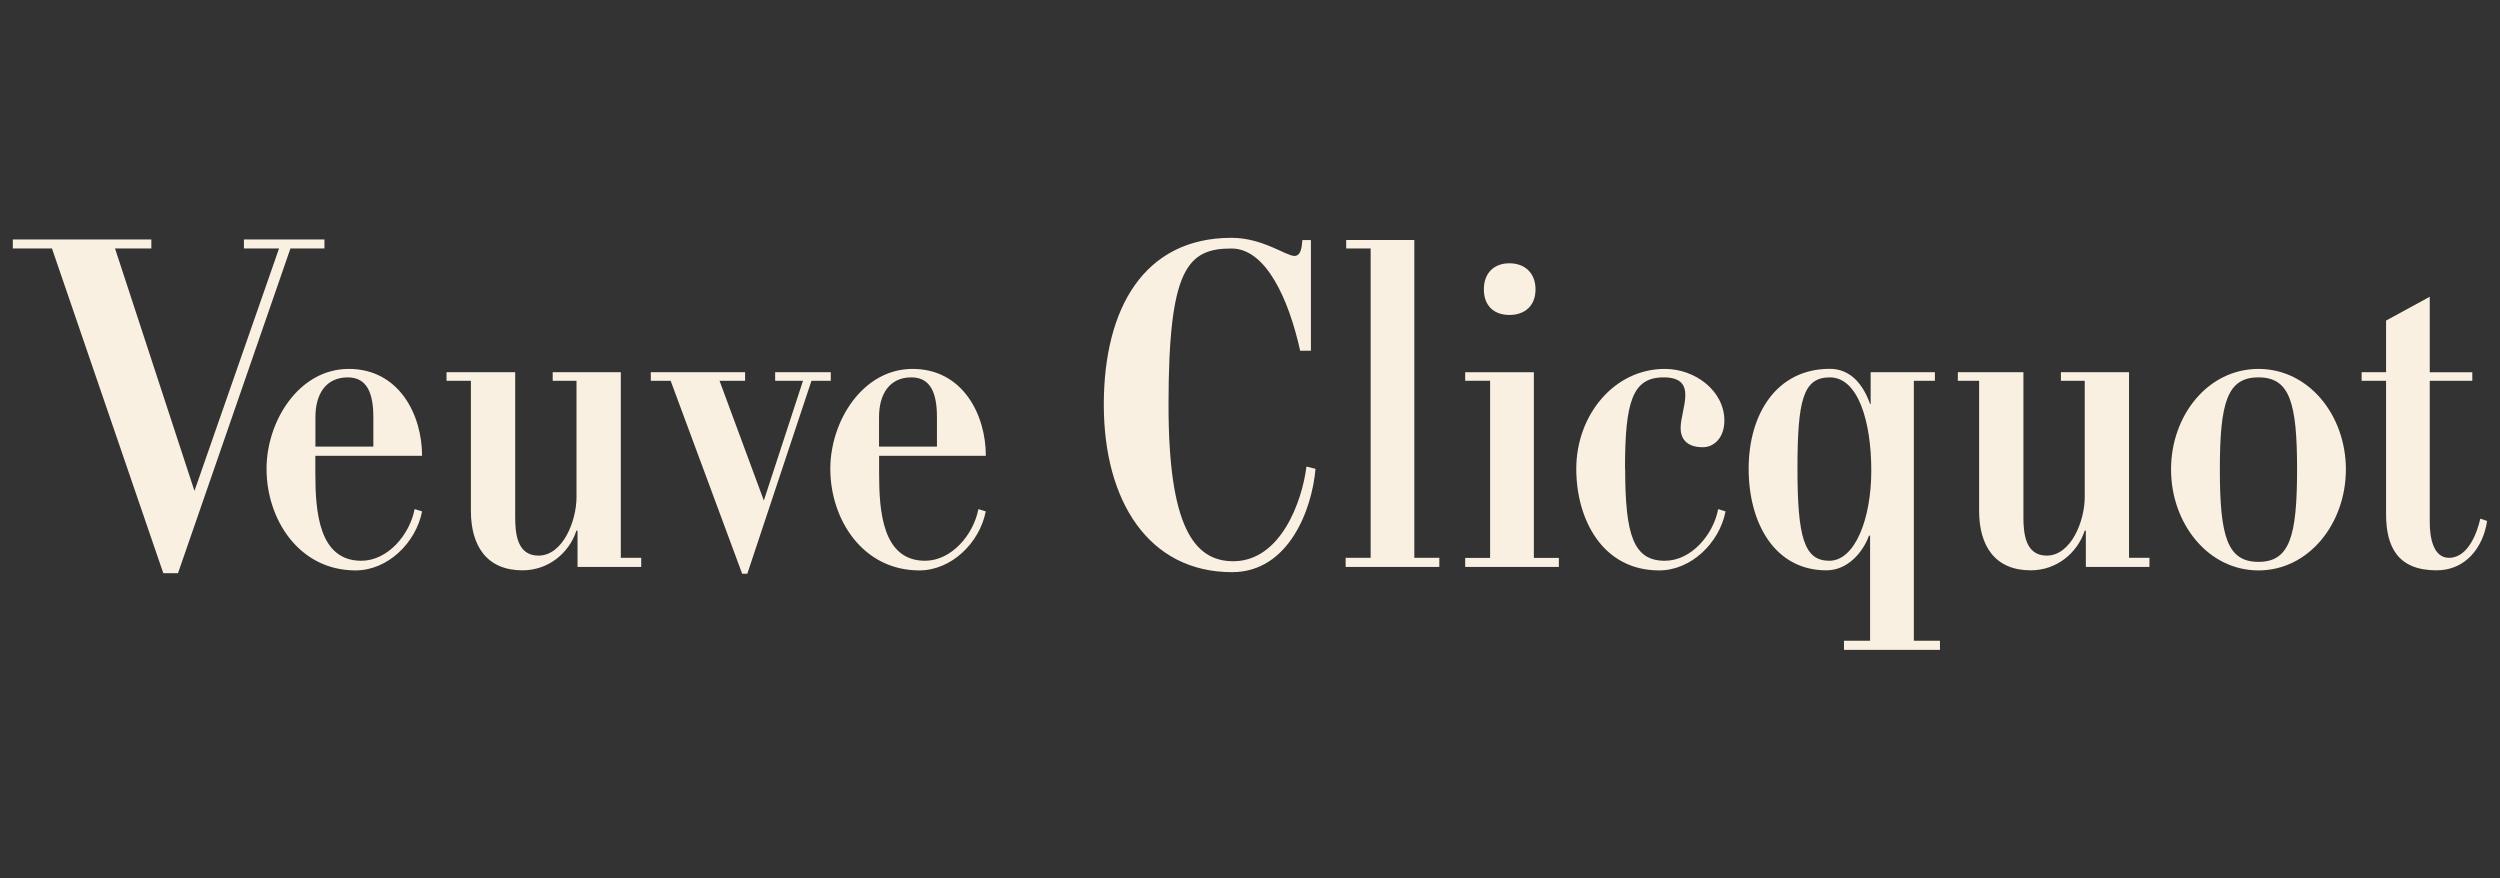 <?xml version="1.0" encoding="UTF-8"?>
<svg xmlns="http://www.w3.org/2000/svg" id="Camada_1" version="1.1" viewBox="0 0 316 111">
  <rect x="0" y="0" width="316" height="111" fill="#333333" stroke="none"/>
  <path d="M52.42,64.35l.93.29c-.79,4.02-4.38,7.46-8.4,7.46-7.17,0-11.26-6.46-11.26-12.84,0-6.03,4.09-12.63,10.4-12.63s9.26,5.74,9.26,10.98h-13.49v2.22c0,4.81.43,11.05,5.81,11.05,3.3,0,6.1-3.23,6.74-6.53M47.19,56.45v-3.73c0-3.01-.79-5.02-3.23-5.02-2.8,0-4.09,2.15-4.09,5.02v3.73h7.32ZM94.18,47.05v1.08h-3.23l5.6,15.14,4.95-15.14h-3.52v-1.08h7.03v1.08h-2.44l-8.11,24.39h-.65l-9.04-24.39h-2.51v-1.08h11.91ZM165.14,58.96c-.57,4.52-3.3,11.98-9.26,11.98-5.02,0-8.18-4.52-8.18-19.73,0-17.22,2.37-19.8,7.96-19.8,4.38,0,7.25,6.46,8.68,12.92h1.36v-13.99h-1.08c-.07.79-.14,2.01-1,2.01-1.08,0-4.02-2.29-7.96-2.29-11.05,0-16.14,8.9-16.14,21.09s5.67,21.17,16.21,21.17c7.18,0,10.12-7.96,10.55-13.06l-1.15-.29ZM81.05,71.66v-1.15h-2.58v-23.46h-8.61v1.08h3.01v14.71c0,3.01-1.72,7.39-4.81,7.39-2.73,0-2.94-2.87-2.94-4.88v-18.3h-8.68v1.08h3.08v16.43c0,4.45,2.01,7.53,6.53,7.53,3.23,0,5.88-2.15,6.81-5.02h.14v4.59h8.04ZM178.77,70.52V30.34h-8.61v1.07h3.09v39.1h-3.16v1.15h11.84v-1.15h-3.16ZM231.22,70.88c-3.16,0-4.02-2.94-4.02-11.63s.72-11.55,4.09-11.55c3.59,0,5.24,5.6,5.24,11.77s-2.08,11.41-5.31,11.41M123.67,64.35l.93.29c-.79,4.02-4.38,7.46-8.39,7.46-7.18,0-11.26-6.46-11.26-12.84,0-6.03,4.09-12.63,10.4-12.63s9.26,5.74,9.26,10.98h-13.49v2.22c0,4.81.43,11.05,5.81,11.05,3.3,0,6.1-3.23,6.74-6.53M118.43,56.45v-3.73c0-3.01-.79-5.02-3.23-5.02-2.8,0-4.09,2.15-4.09,5.02v3.73h7.32ZM245.21,82.14v-1.15h-3.3v-32.86h2.66v-1.08h-8.12v4.02h-.07c-.86-2.44-2.44-4.45-5.09-4.45-6.75,0-10.26,5.74-10.26,12.63s3.3,12.84,9.83,12.84c2.65,0,4.59-2.22,5.38-4.38h.14v13.28h-3.3v1.15h12.13ZM271.69,71.66v-1.15h-2.58v-23.46h-8.61v1.08h3.01v14.71c0,3.01-1.72,7.39-4.81,7.39-2.72,0-2.94-2.87-2.94-4.88v-18.3h-8.29v1.08h2.69v16.43c0,4.45,2.01,7.53,6.53,7.53,3.23,0,5.88-2.15,6.82-5.02h.14v4.59h8.04Z" style="fill: #f9f0e1;"></path>
  <path d="M313.51,65.56l.86.29c-.5,3.37-2.73,6.24-6.39,6.24-4.88,0-6.38-2.94-6.38-7.1v-16.86h-3.09v-1.08h3.09v-6.53l5.52-3.01v9.54h5.38v1.08h-5.38v17.86c0,1.94.43,4.52,2.44,4.52,2.44,0,3.59-3.3,3.95-4.95" style="fill: #f9f0e1;"></path>
  <path d="M285.47,46.63c-6.39,0-11.05,5.88-11.05,12.7s4.66,12.77,11.05,12.77,11.05-5.96,11.05-12.77-4.66-12.7-11.05-12.7M285.47,71.02c-3.95,0-4.88-3.23-4.88-11.69s.93-11.63,4.88-11.63,4.88,3.16,4.88,11.63-.93,11.69-4.88,11.69" style="fill: #f9f0e1;"></path>
  <polygon points="188.35 70.52 185.2 70.52 185.2 71.66 197.04 71.66 197.04 70.52 193.88 70.52 193.88 47.05 185.2 47.05 185.2 48.13 188.35 48.13 188.35 70.52" style="fill: #f9f0e1;"></polygon>
  <path d="M187.56,36.58c0,2.08,1.29,3.23,3.23,3.23s3.3-1.15,3.3-3.23-1.36-3.3-3.3-3.3-3.23,1.22-3.23,3.3" style="fill: #f9f0e1;"></path>
  <path d="M205.42,59.25c0,8.47,1.08,11.63,5.02,11.63,3.3,0,6.1-3.23,6.74-6.53l.93.29c-.79,4.02-4.38,7.46-8.39,7.46-7.18,0-10.48-6.46-10.48-12.84,0-6.82,4.81-12.63,11.19-12.63,3.87,0,7.53,2.8,7.53,6.53,0,2.15-1.29,3.37-2.73,3.37-1.72,0-2.8-.79-2.8-2.44,0-2.37,2.3-6.39-2.15-6.39-3.95,0-4.88,3.09-4.88,11.55" style="fill: #f9f0e1;"></path>
  <polygon points="19.13 30.27 19.13 31.41 14.54 31.41 24.58 62.05 35.27 31.41 30.83 31.41 30.83 30.27 41.01 30.27 41.01 31.41 36.71 31.41 22.5 72.45 20.64 72.45 6.57 31.41 1.62 31.41 1.62 30.27 19.13 30.27" style="fill: #f9f0e1;"></polygon>
</svg>
